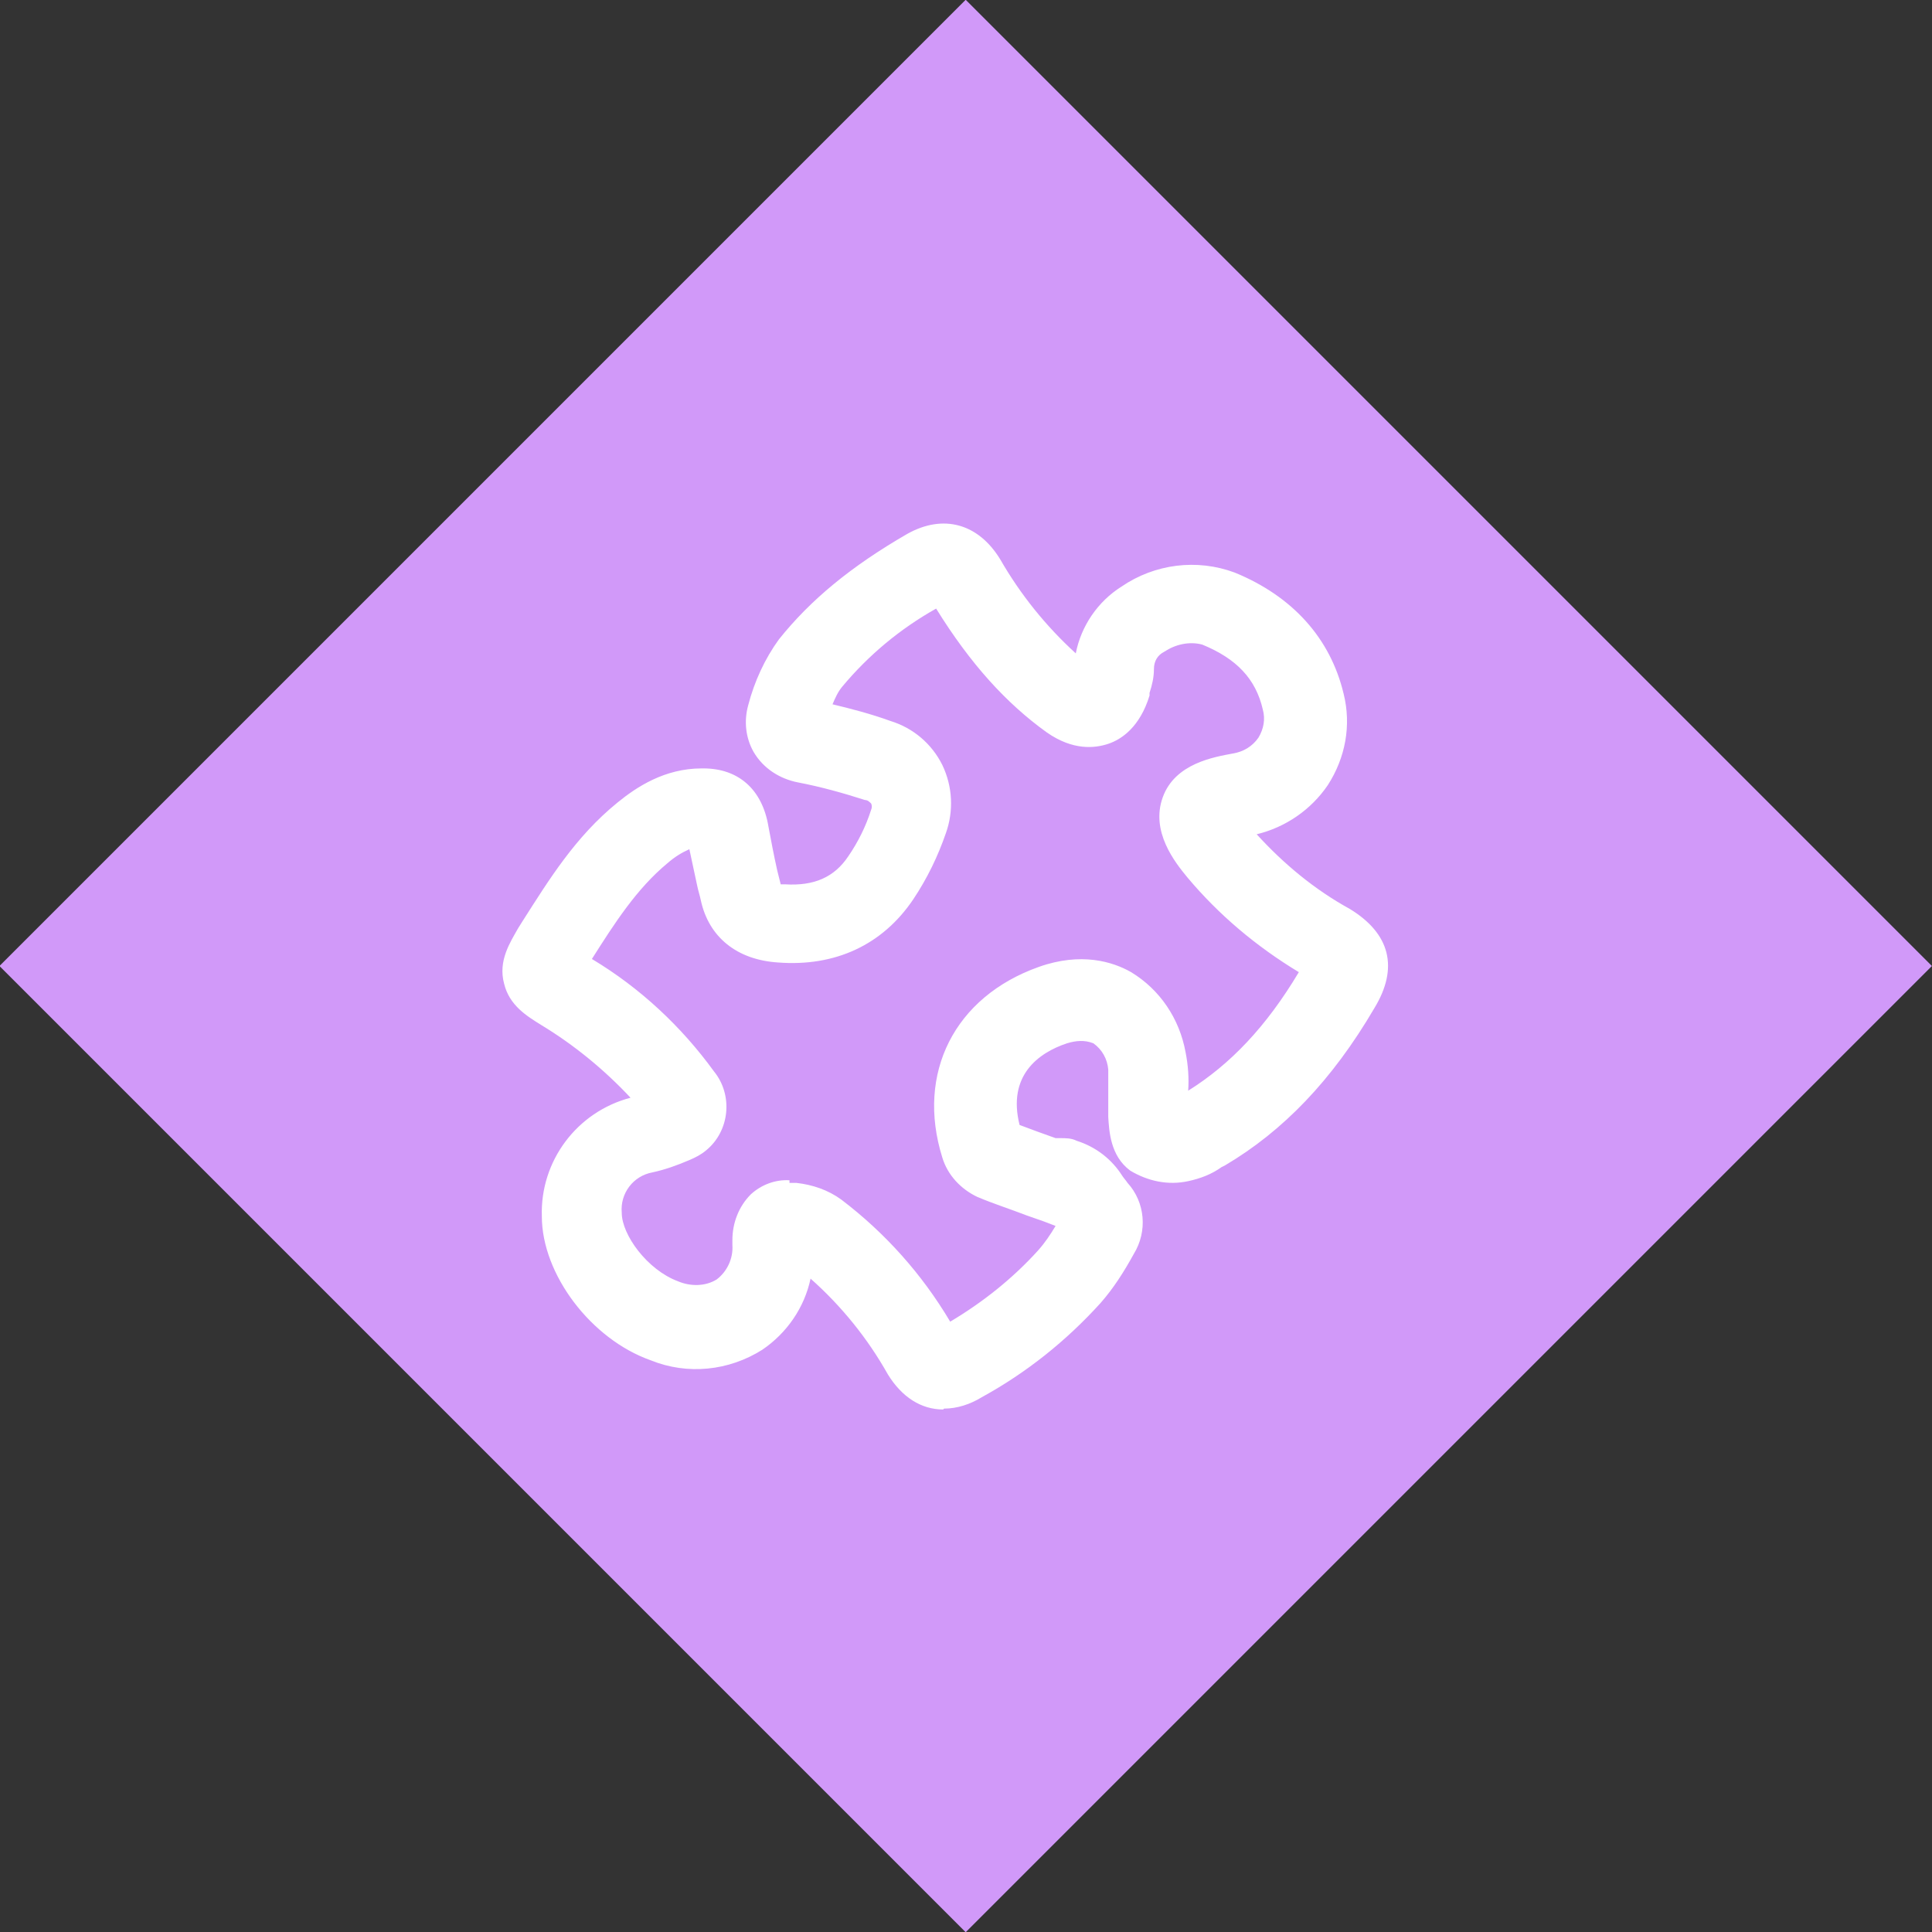 <?xml version="1.0" encoding="UTF-8"?>
<svg id="Calque_1" xmlns="http://www.w3.org/2000/svg" version="1.1" viewBox="0 0 220 220">
  <rect x="0" y="0" width="220" height="220" fill="#333333" stroke="none"/>
  <!-- Generator: Adobe Illustrator 29.6.1, SVG Export Plug-In . SVG Version: 2.1.1 Build 9)  -->
  <defs>
    <style>
      .st0 {
        fill: #fff;
      }

      .st1 {
        fill: #d199f9;
      }
    </style>
  </defs>
  <g id="Groupe_3722">
    <rect id="Rectangle_899" class="st1" x="32.2" y="32.2" width="155.6" height="155.6" transform="translate(-45.6 110) rotate(-45)"/>
    <path id="Tracé_3467" class="st0" d="M107.4,160.5c-2.5,0-4.7-1.4-6.3-4-2.3-4.1-5.3-7.8-8.8-10.9-.7,3.3-2.7,6.2-5.5,8.1-3.8,2.4-8.5,2.9-12.7,1.2-6.8-2.4-12.4-9.8-12.4-16.4-.2-6.3,4-11.9,10.1-13.5-3-3.2-6.4-6-10.2-8.3-1.6-1-3.6-2.2-4.2-4.7-.7-2.6.7-4.7,1.6-6.3l.5-.8c3-4.7,6-9.6,10.8-13.5,2.2-1.8,5.4-3.9,9.6-3.9h.2c4,0,6.7,2.4,7.4,6.6.3,1.6.6,3.2,1,5l.4,1.6c.2,0,.3,0,.5,0,3.3.2,5.6-.8,7.2-3.2,1.1-1.6,2-3.4,2.6-5.3.1-.2.1-.5,0-.7-.2-.2-.4-.4-.7-.4-2.5-.8-5-1.5-7.6-2-2.1-.4-4-1.6-5.1-3.5-.9-1.6-1.1-3.5-.6-5.3.7-2.7,1.9-5.3,3.5-7.5,3.6-4.5,8.2-8.3,14.6-12,4.1-2.3,8.1-1.2,10.6,2.9,2.3,4,5.2,7.6,8.6,10.7.6-3.1,2.5-5.9,5.2-7.6,3.8-2.6,8.6-3.2,12.9-1.6,6.6,2.7,10.9,7.5,12.4,13.8.9,3.6.2,7.3-1.8,10.4-1.9,2.8-4.8,4.8-8.1,5.6,3.1,3.4,6.6,6.3,10.6,8.5,4.6,2.8,5.6,6.7,2.8,11.3-4.8,8.2-10.4,14-17,17.9l-.4.2c-1.1.8-2.4,1.3-3.8,1.6-2.3.5-4.6,0-6.6-1.2-2.3-1.7-2.4-4.6-2.5-6.1,0-1,0-1.9,0-2.8,0-.9,0-1.7,0-2.6-.1-1.2-.7-2.3-1.7-3-1-.4-2-.3-3,0-3.3,1.1-6.8,3.7-5.4,9.3,1.3.5,2.7,1,4.1,1.5h.5c.7,0,1.3,0,1.9.3,2.2.7,4,2.1,5.2,4,.2.3.4.5.6.8,2,2.2,2.3,5.5.7,8.1-1.1,2-2.3,3.9-3.8,5.6-3.9,4.3-8.4,7.9-13.5,10.7-1.3.8-2.8,1.3-4.3,1.3ZM89.9,134.7c.3,0,.5,0,.8,0,1.8.2,3.6.8,5.1,1.9,5,3.8,9.2,8.5,12.4,13.9,3.7-2.2,7.1-4.9,10-8.1.8-.9,1.4-1.8,2-2.8l-1.3-.5-2-.7c-1.8-.7-3.7-1.3-5.6-2.1-1.9-.9-3.4-2.5-4-4.5-3-9.6,1.4-18.3,11-21.7,4.8-1.7,8.4-.6,10.5.6,3.3,2,5.5,5.3,6.2,9.1.3,1.5.4,3,.3,4.4,4.8-3,8.9-7.3,12.6-13.5-4.8-2.9-9.1-6.5-12.7-10.8-1.4-1.7-4.2-5.2-2.8-9.1s5.9-4.6,8-5c1.2-.2,2.2-.8,2.9-1.8.6-1,.8-2.1.5-3.2-.8-3.5-3-5.8-6.9-7.4-1.5-.4-3.1,0-4.3.8-.8.4-1.2,1.1-1.2,2,0,.9-.2,1.8-.5,2.7v.3c-1.1,3.6-3.2,5-4.7,5.5s-4,.8-7-1.3c-4.6-3.3-8.7-7.8-12.6-14.1-4.1,2.3-7.7,5.3-10.7,8.9-.5.6-.8,1.3-1.1,2,2.1.5,4.4,1.1,6.6,1.9,2.6.8,4.7,2.6,5.9,5,1.2,2.5,1.3,5.3.4,7.8-.9,2.6-2.1,5.1-3.7,7.5-3.5,5.2-8.9,7.7-15.4,7.2-4.7-.3-7.9-2.9-8.8-7.1-.1-.5-.3-1.1-.4-1.6-.3-1.4-.6-2.8-.9-4.2-.9.4-1.7.9-2.5,1.6-3.5,2.9-6,6.8-8.6,10.9,5.5,3.3,10.2,7.7,13.9,12.8,2.2,2.7,1.8,6.8-.9,9-.6.5-1.2.8-1.9,1.1-1.4.6-2.8,1.1-4.2,1.4-2.2.4-3.7,2.4-3.5,4.6,0,2.5,2.9,6.5,6.4,7.8,1.4.6,3.1.6,4.4-.2,1.2-.9,1.9-2.4,1.8-3.9v-.6c0-1.9.7-3.8,2.1-5.2,1.2-1.1,2.8-1.7,4.4-1.6h0Z"/>
  </g>
</svg>
